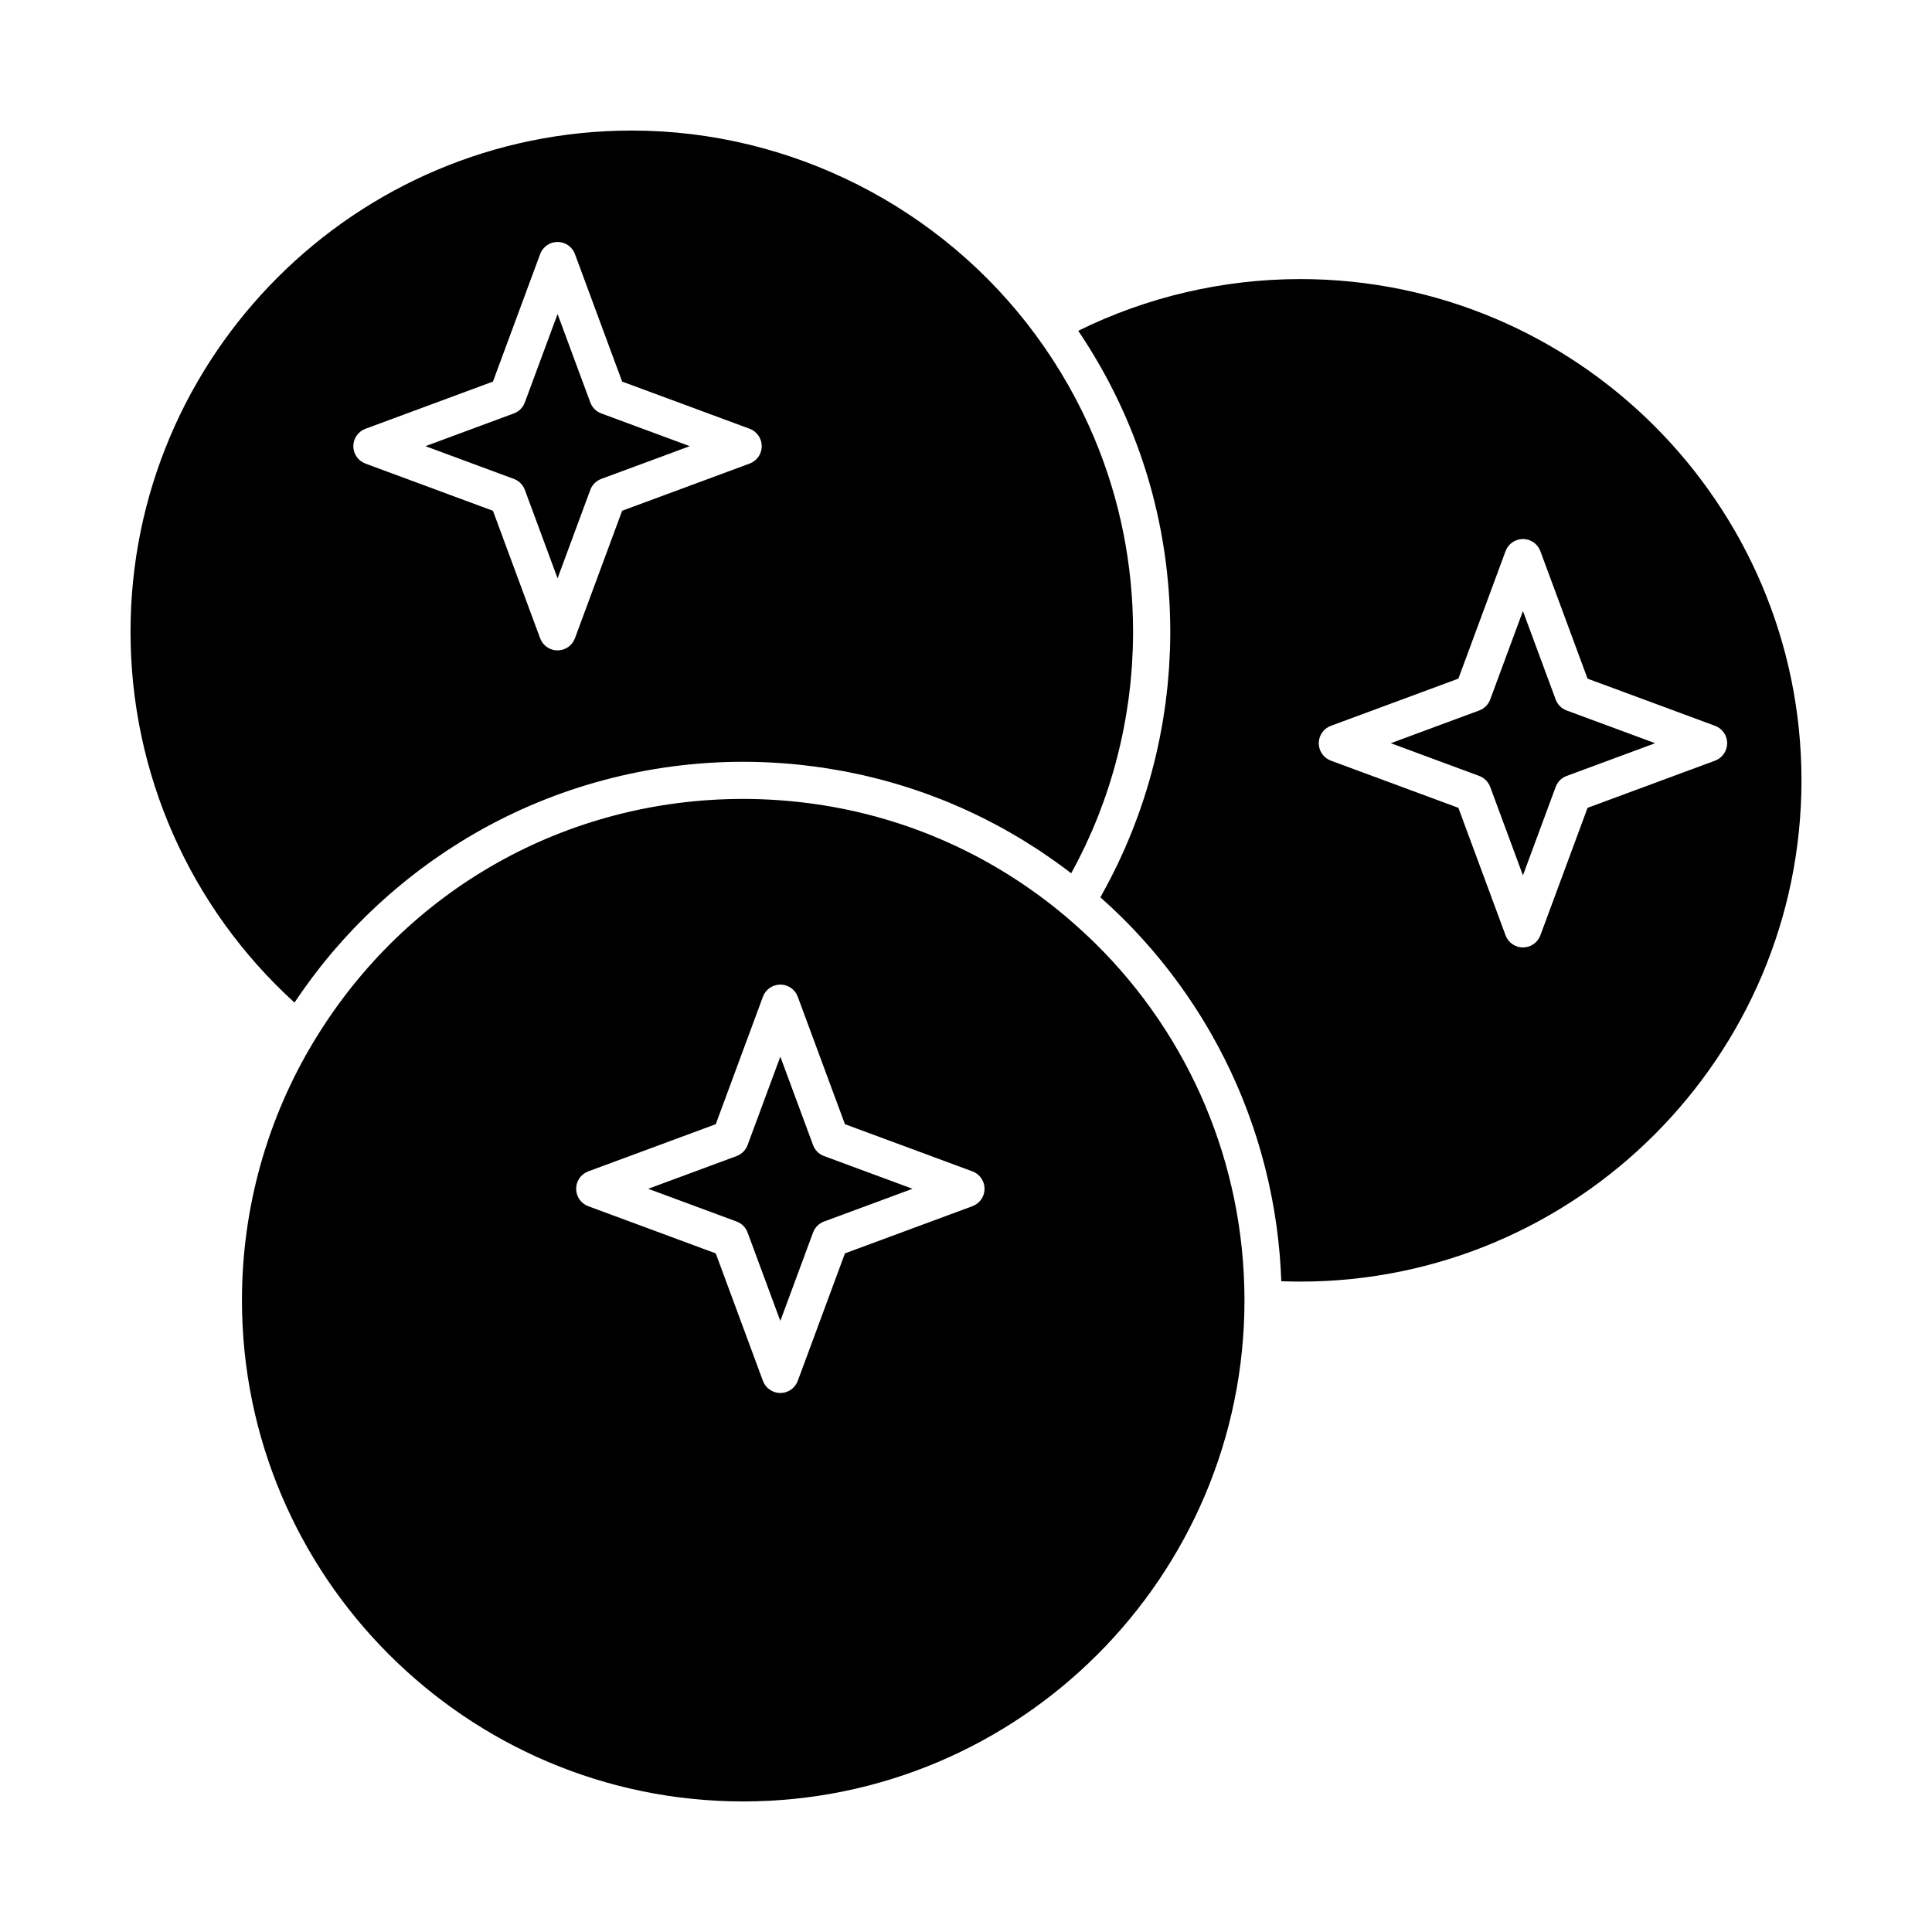 <?xml version="1.0" encoding="UTF-8"?>
<!-- Uploaded to: ICON Repo, www.iconrepo.com, Generator: ICON Repo Mixer Tools -->
<svg fill="#000000" width="800px" height="800px" version="1.1" viewBox="144 144 512 512" xmlns="http://www.w3.org/2000/svg">
 <g>
  <path d="m556.27 329.38-8.676-23.445-8.676 23.441c-0.5 1.348-1.562 2.406-2.906 2.906l-23.441 8.676 23.441 8.676c1.348 0.5 2.406 1.559 2.906 2.906l8.676 23.441 8.676-23.441c0.5-1.348 1.562-2.406 2.906-2.906l23.441-8.676-23.441-8.676c-1.348-0.496-2.406-1.555-2.906-2.902z"/>
  <path d="m434.27 394.02c-1.086-1.07-2.199-2.117-3.324-3.156-1.57-1.449-3.172-2.867-4.82-4.246-0.004-0.004-0.004-0.004-0.008-0.004-9.422-7.883-19.73-14.336-30.688-19.27-14.086-6.344-29.246-10.172-44.973-11.281-3.207-0.227-6.402-0.34-9.496-0.34-46.82 0-89.301 23.922-113.63 63.992-12.566 20.691-19.211 44.5-19.211 68.844 0 73.25 59.594 132.84 132.84 132.84 73.25 0 132.84-59.594 132.84-132.84l-0.004-0.312c-0.09-35.656-14.367-69.414-39.523-94.227zm-32.562 69.633-33.789 12.504-12.504 33.789c-0.715 1.93-2.559 3.215-4.617 3.215s-3.898-1.281-4.613-3.211l-12.504-33.789-33.789-12.504c-1.93-0.719-3.211-2.559-3.211-4.617 0-2.059 1.281-3.898 3.211-4.613l33.789-12.504 12.504-33.789c0.715-1.93 2.555-3.211 4.613-3.211s3.898 1.281 4.613 3.211l12.504 33.789 33.789 12.504c1.93 0.715 3.211 2.555 3.211 4.613 0.004 2.059-1.277 3.898-3.207 4.613z"/>
  <path d="m222.04 409.69c0.348-0.52 0.707-1.031 1.062-1.547 0.332-0.484 0.66-0.973 0.996-1.453 0.523-0.746 1.062-1.48 1.598-2.215 0.316-0.434 0.625-0.871 0.945-1.297 0.641-0.859 1.301-1.703 1.961-2.547 0.227-0.293 0.449-0.59 0.68-0.879 0.902-1.133 1.82-2.25 2.754-3.352 0.188-0.219 0.379-0.434 0.57-0.652 0.75-0.875 1.508-1.746 2.277-2.602 0.348-0.387 0.703-0.762 1.055-1.145 0.625-0.68 1.25-1.359 1.887-2.023 0.406-0.426 0.82-0.84 1.23-1.258 0.602-0.613 1.199-1.223 1.812-1.824 0.438-0.43 0.883-0.855 1.328-1.281 0.598-0.574 1.195-1.145 1.805-1.707 0.461-0.43 0.93-0.852 1.398-1.273 0.605-0.547 1.211-1.086 1.824-1.621 0.48-0.418 0.965-0.836 1.449-1.246 0.617-0.523 1.238-1.043 1.867-1.559 0.492-0.406 0.984-0.809 1.484-1.203 0.637-0.508 1.281-1.008 1.926-1.508 0.5-0.383 0.996-0.77 1.5-1.148 0.664-0.5 1.34-0.988 2.012-1.477 0.496-0.359 0.992-0.723 1.496-1.074 0.707-0.496 1.422-0.98 2.137-1.465 0.48-0.328 0.957-0.656 1.445-0.977 0.797-0.523 1.602-1.035 2.41-1.543 0.414-0.262 0.824-0.531 1.242-0.789 1.23-0.758 2.469-1.5 3.723-2.219 21.512-12.387 46.078-18.926 71.039-18.926 3.324 0 6.754 0.121 10.191 0.367 1.82 0.129 3.633 0.293 5.438 0.488 0.59 0.062 1.172 0.148 1.758 0.223 1.215 0.148 2.426 0.293 3.633 0.473 0.699 0.102 1.391 0.227 2.086 0.34 1.09 0.176 2.176 0.352 3.258 0.551 0.738 0.137 1.469 0.293 2.203 0.441 1.031 0.207 2.062 0.418 3.086 0.648 0.754 0.168 1.5 0.355 2.25 0.539 0.996 0.242 1.992 0.484 2.981 0.75 0.758 0.203 1.512 0.418 2.266 0.629 0.973 0.277 1.945 0.559 2.91 0.855 0.754 0.23 1.504 0.473 2.254 0.719 0.953 0.312 1.906 0.629 2.856 0.961 0.746 0.262 1.492 0.531 2.234 0.805 0.941 0.348 1.875 0.703 2.805 1.07 0.734 0.289 1.473 0.582 2.203 0.883 0.926 0.383 1.848 0.781 2.769 1.184 0.723 0.316 1.441 0.633 2.156 0.961 0.922 0.422 1.836 0.859 2.746 1.301 0.699 0.34 1.402 0.676 2.098 1.027 0.922 0.465 1.832 0.949 2.742 1.434 0.672 0.359 1.348 0.711 2.016 1.082 0.93 0.516 1.852 1.055 2.773 1.594 0.629 0.367 1.266 0.727 1.891 1.105 0.973 0.59 1.934 1.203 2.894 1.82 0.559 0.355 1.121 0.699 1.676 1.062 1.137 0.746 2.258 1.523 3.375 2.309 0.363 0.254 0.734 0.496 1.098 0.754 1.441 1.027 2.867 2.086 4.277 3.172 0.328-0.594 0.648-1.191 0.965-1.793 0.273-0.52 0.555-1.031 0.824-1.555 0.426-0.832 0.836-1.672 1.242-2.512 0.227-0.465 0.465-0.93 0.684-1.398 0.523-1.109 1.027-2.231 1.52-3.352 0.09-0.203 0.188-0.406 0.277-0.609 0.57-1.32 1.117-2.648 1.645-3.984 0.191-0.484 0.363-0.973 0.551-1.457 0.328-0.867 0.66-1.734 0.973-2.606 0.203-0.57 0.395-1.148 0.59-1.719 0.27-0.797 0.543-1.594 0.801-2.394 0.195-0.605 0.375-1.219 0.562-1.828 0.234-0.777 0.473-1.551 0.691-2.332 0.18-0.625 0.348-1.258 0.516-1.887 0.207-0.77 0.41-1.539 0.602-2.316 0.16-0.637 0.312-1.281 0.461-1.922 0.18-0.773 0.355-1.547 0.523-2.328 0.137-0.641 0.27-1.285 0.398-1.93 0.156-0.785 0.305-1.574 0.445-2.359 0.117-0.641 0.23-1.281 0.336-1.926 0.133-0.801 0.254-1.602 0.371-2.406 0.094-0.637 0.188-1.27 0.273-1.906 0.109-0.824 0.203-1.652 0.297-2.481 0.07-0.617 0.145-1.234 0.203-1.855 0.086-0.871 0.152-1.742 0.223-2.613 0.047-0.582 0.098-1.16 0.137-1.742 0.062-0.969 0.105-1.941 0.148-2.91 0.023-0.488 0.055-0.977 0.07-1.465 0.047-1.461 0.074-2.922 0.074-4.387 0-17.824-3.481-35.129-10.207-51.195-4.035-9.641-9.238-18.836-15.559-27.43-24.977-33.961-65.004-54.23-107.08-54.23-73.246 0-132.84 59.594-132.84 132.84 0 37.574 15.762 73.066 43.445 98.25zm18.809-152.06 33.789-12.504 12.504-33.789c0.715-1.934 2.555-3.215 4.613-3.215 2.059 0 3.898 1.281 4.613 3.211l12.504 33.789 33.789 12.504c1.93 0.715 3.211 2.555 3.211 4.613s-1.281 3.898-3.211 4.613l-33.789 12.504-12.504 33.789c-0.715 1.934-2.555 3.219-4.613 3.219-2.059 0-3.898-1.281-4.613-3.211l-12.504-33.789-33.789-12.504c-1.93-0.719-3.215-2.559-3.215-4.617 0-2.059 1.285-3.898 3.215-4.613z"/>
  <path d="m359.47 447.46-8.676-23.441-8.676 23.441c-0.5 1.348-1.559 2.406-2.906 2.906l-23.441 8.676 23.441 8.676c1.348 0.5 2.406 1.562 2.906 2.906l8.676 23.441 8.676-23.441c0.5-1.348 1.559-2.406 2.906-2.906l23.441-8.676-23.441-8.676c-1.348-0.496-2.406-1.559-2.906-2.906z"/>
  <path d="m283.09 273.82 8.672 23.441 8.676-23.441c0.5-1.348 1.559-2.406 2.906-2.906l23.441-8.676-23.441-8.676c-1.348-0.5-2.406-1.559-2.906-2.906l-8.676-23.441-8.676 23.441c-0.5 1.348-1.559 2.406-2.906 2.906l-23.441 8.676 23.441 8.676c1.348 0.496 2.41 1.559 2.91 2.906z"/>
  <path d="m488.56 217.96c-20.418 0-40.633 4.723-58.816 13.703 0.016 0.02 0.027 0.039 0.039 0.059 0.926 1.371 1.824 2.754 2.695 4.152 0.078 0.125 0.16 0.246 0.234 0.371 0.84 1.352 1.652 2.715 2.445 4.09 0.109 0.188 0.219 0.375 0.328 0.562 0.766 1.34 1.504 2.691 2.227 4.055 0.117 0.223 0.234 0.445 0.352 0.672 0.703 1.348 1.383 2.707 2.043 4.074 0.113 0.234 0.227 0.473 0.34 0.707 0.652 1.371 1.281 2.75 1.887 4.141 0.102 0.23 0.199 0.461 0.297 0.691 0.605 1.41 1.191 2.824 1.75 4.254 0.078 0.199 0.152 0.398 0.23 0.598 0.566 1.469 1.113 2.945 1.633 4.434 0.047 0.133 0.09 0.266 0.137 0.402 0.539 1.559 1.051 3.121 1.535 4.699 0.004 0.016 0.008 0.031 0.016 0.047 0.48 1.574 0.93 3.156 1.355 4.746 0.035 0.133 0.074 0.266 0.109 0.398 0.406 1.527 0.777 3.066 1.133 4.613 0.047 0.199 0.094 0.402 0.141 0.602 0.336 1.504 0.648 3.016 0.938 4.535 0.047 0.238 0.094 0.48 0.137 0.719 0.277 1.5 0.531 3.012 0.758 4.523 0.039 0.25 0.074 0.5 0.113 0.754 0.223 1.516 0.422 3.039 0.594 4.566 0.027 0.242 0.051 0.48 0.078 0.723 0.168 1.551 0.312 3.106 0.43 4.664 0.016 0.203 0.027 0.406 0.043 0.609 0.113 1.605 0.207 3.215 0.266 4.828 0.004 0.133 0.008 0.266 0.012 0.398 0.059 1.691 0.094 3.387 0.094 5.09 0 1.59-0.027 3.18-0.082 4.766-0.02 0.531-0.055 1.062-0.078 1.594-0.047 1.055-0.09 2.109-0.16 3.16-0.043 0.629-0.102 1.258-0.152 1.887-0.074 0.949-0.148 1.898-0.242 2.844-0.066 0.668-0.152 1.336-0.227 2.004-0.102 0.902-0.203 1.809-0.324 2.707-0.09 0.684-0.199 1.367-0.301 2.051-0.129 0.879-0.262 1.758-0.406 2.633-0.113 0.691-0.246 1.383-0.371 2.07-0.156 0.863-0.316 1.723-0.488 2.582-0.141 0.695-0.289 1.387-0.441 2.078-0.184 0.848-0.371 1.695-0.57 2.543-0.164 0.695-0.336 1.383-0.512 2.074-0.211 0.84-0.43 1.672-0.656 2.508-0.188 0.688-0.379 1.375-0.578 2.062-0.238 0.828-0.484 1.656-0.738 2.481-0.211 0.68-0.426 1.359-0.645 2.039-0.266 0.824-0.543 1.641-0.824 2.461-0.23 0.672-0.465 1.34-0.707 2.008-0.297 0.82-0.602 1.633-0.914 2.445-0.25 0.66-0.504 1.316-0.766 1.973-0.324 0.816-0.664 1.625-1.004 2.434-0.27 0.641-0.539 1.285-0.82 1.922-0.359 0.816-0.73 1.629-1.105 2.438-0.285 0.621-0.566 1.242-0.863 1.859-0.395 0.824-0.805 1.637-1.215 2.453-0.301 0.594-0.59 1.191-0.898 1.781-0.438 0.84-0.895 1.668-1.348 2.5-0.305 0.555-0.598 1.113-0.91 1.664-0.062 0.109-0.117 0.219-0.18 0.328 0.922 0.82 1.836 1.648 2.734 2.488 0.141 0.129 0.273 0.262 0.41 0.391 0.785 0.738 1.566 1.484 2.336 2.242 0.309 0.305 0.609 0.617 0.918 0.922 0.59 0.59 1.176 1.18 1.754 1.777 0.344 0.355 0.676 0.715 1.012 1.074 0.531 0.562 1.059 1.121 1.578 1.691 0.348 0.379 0.688 0.766 1.031 1.148 0.496 0.555 0.992 1.113 1.48 1.676 0.344 0.398 0.684 0.801 1.023 1.199 0.473 0.559 0.945 1.121 1.41 1.688 0.336 0.41 0.672 0.824 1 1.238 0.457 0.57 0.91 1.141 1.355 1.715 0.324 0.418 0.645 0.836 0.965 1.254 0.441 0.582 0.879 1.168 1.312 1.754 0.312 0.422 0.621 0.844 0.926 1.27 0.43 0.598 0.852 1.199 1.273 1.805 0.297 0.422 0.59 0.844 0.879 1.27 0.422 0.617 0.836 1.242 1.246 1.867 0.273 0.418 0.551 0.836 0.824 1.258 0.414 0.648 0.82 1.301 1.227 1.953 0.25 0.406 0.508 0.809 0.754 1.219 0.422 0.699 0.832 1.402 1.242 2.106 0.215 0.371 0.438 0.738 0.648 1.109 0.453 0.797 0.895 1.602 1.336 2.41 0.156 0.285 0.316 0.57 0.473 0.859 1.184 2.211 2.312 4.449 3.379 6.719 0.117 0.25 0.227 0.5 0.344 0.75 0.406 0.879 0.809 1.762 1.199 2.648 0.164 0.379 0.324 0.758 0.484 1.137 0.328 0.762 0.652 1.527 0.965 2.297 0.176 0.434 0.344 0.871 0.516 1.305 0.285 0.723 0.57 1.445 0.844 2.172 0.176 0.465 0.344 0.934 0.512 1.398 0.258 0.703 0.512 1.406 0.758 2.113 0.168 0.484 0.332 0.973 0.496 1.461 0.23 0.695 0.461 1.391 0.684 2.094 0.16 0.496 0.312 0.996 0.465 1.496 0.211 0.695 0.422 1.391 0.621 2.09 0.145 0.508 0.289 1.016 0.43 1.523 0.195 0.699 0.383 1.402 0.566 2.106 0.133 0.508 0.266 1.016 0.391 1.527 0.176 0.711 0.348 1.426 0.512 2.137 0.117 0.508 0.234 1.012 0.348 1.523 0.16 0.727 0.312 1.457 0.461 2.191 0.102 0.496 0.207 0.992 0.305 1.492 0.148 0.758 0.281 1.52 0.418 2.281 0.086 0.473 0.172 0.949 0.25 1.426 0.137 0.824 0.262 1.652 0.383 2.481 0.062 0.414 0.129 0.828 0.188 1.246 0.145 1.035 0.273 2.074 0.395 3.113 0.023 0.211 0.055 0.426 0.078 0.637 0.145 1.262 0.266 2.527 0.375 3.801 0.023 0.254 0.035 0.508 0.055 0.758 0.082 1.008 0.156 2.016 0.215 3.027 0.027 0.434 0.043 0.867 0.062 1.301 0.035 0.707 0.074 1.41 0.102 2.117 1.691 0.062 3.367 0.098 5.012 0.098 73.25 0 132.84-59.594 132.84-132.84 0.004-73.246-59.59-132.84-132.84-132.84zm109.95 127.62-33.789 12.504-12.504 33.789c-0.715 1.93-2.559 3.211-4.617 3.211s-3.898-1.281-4.613-3.211l-12.504-33.789-33.789-12.504c-1.93-0.715-3.211-2.559-3.211-4.617 0-2.059 1.281-3.898 3.211-4.613l33.789-12.504 12.504-33.789c0.715-1.93 2.555-3.211 4.613-3.211s3.898 1.281 4.613 3.211l12.504 33.789 33.789 12.504c1.93 0.715 3.211 2.555 3.211 4.613 0.004 2.059-1.277 3.902-3.207 4.617z"/>
 </g>
</svg>
